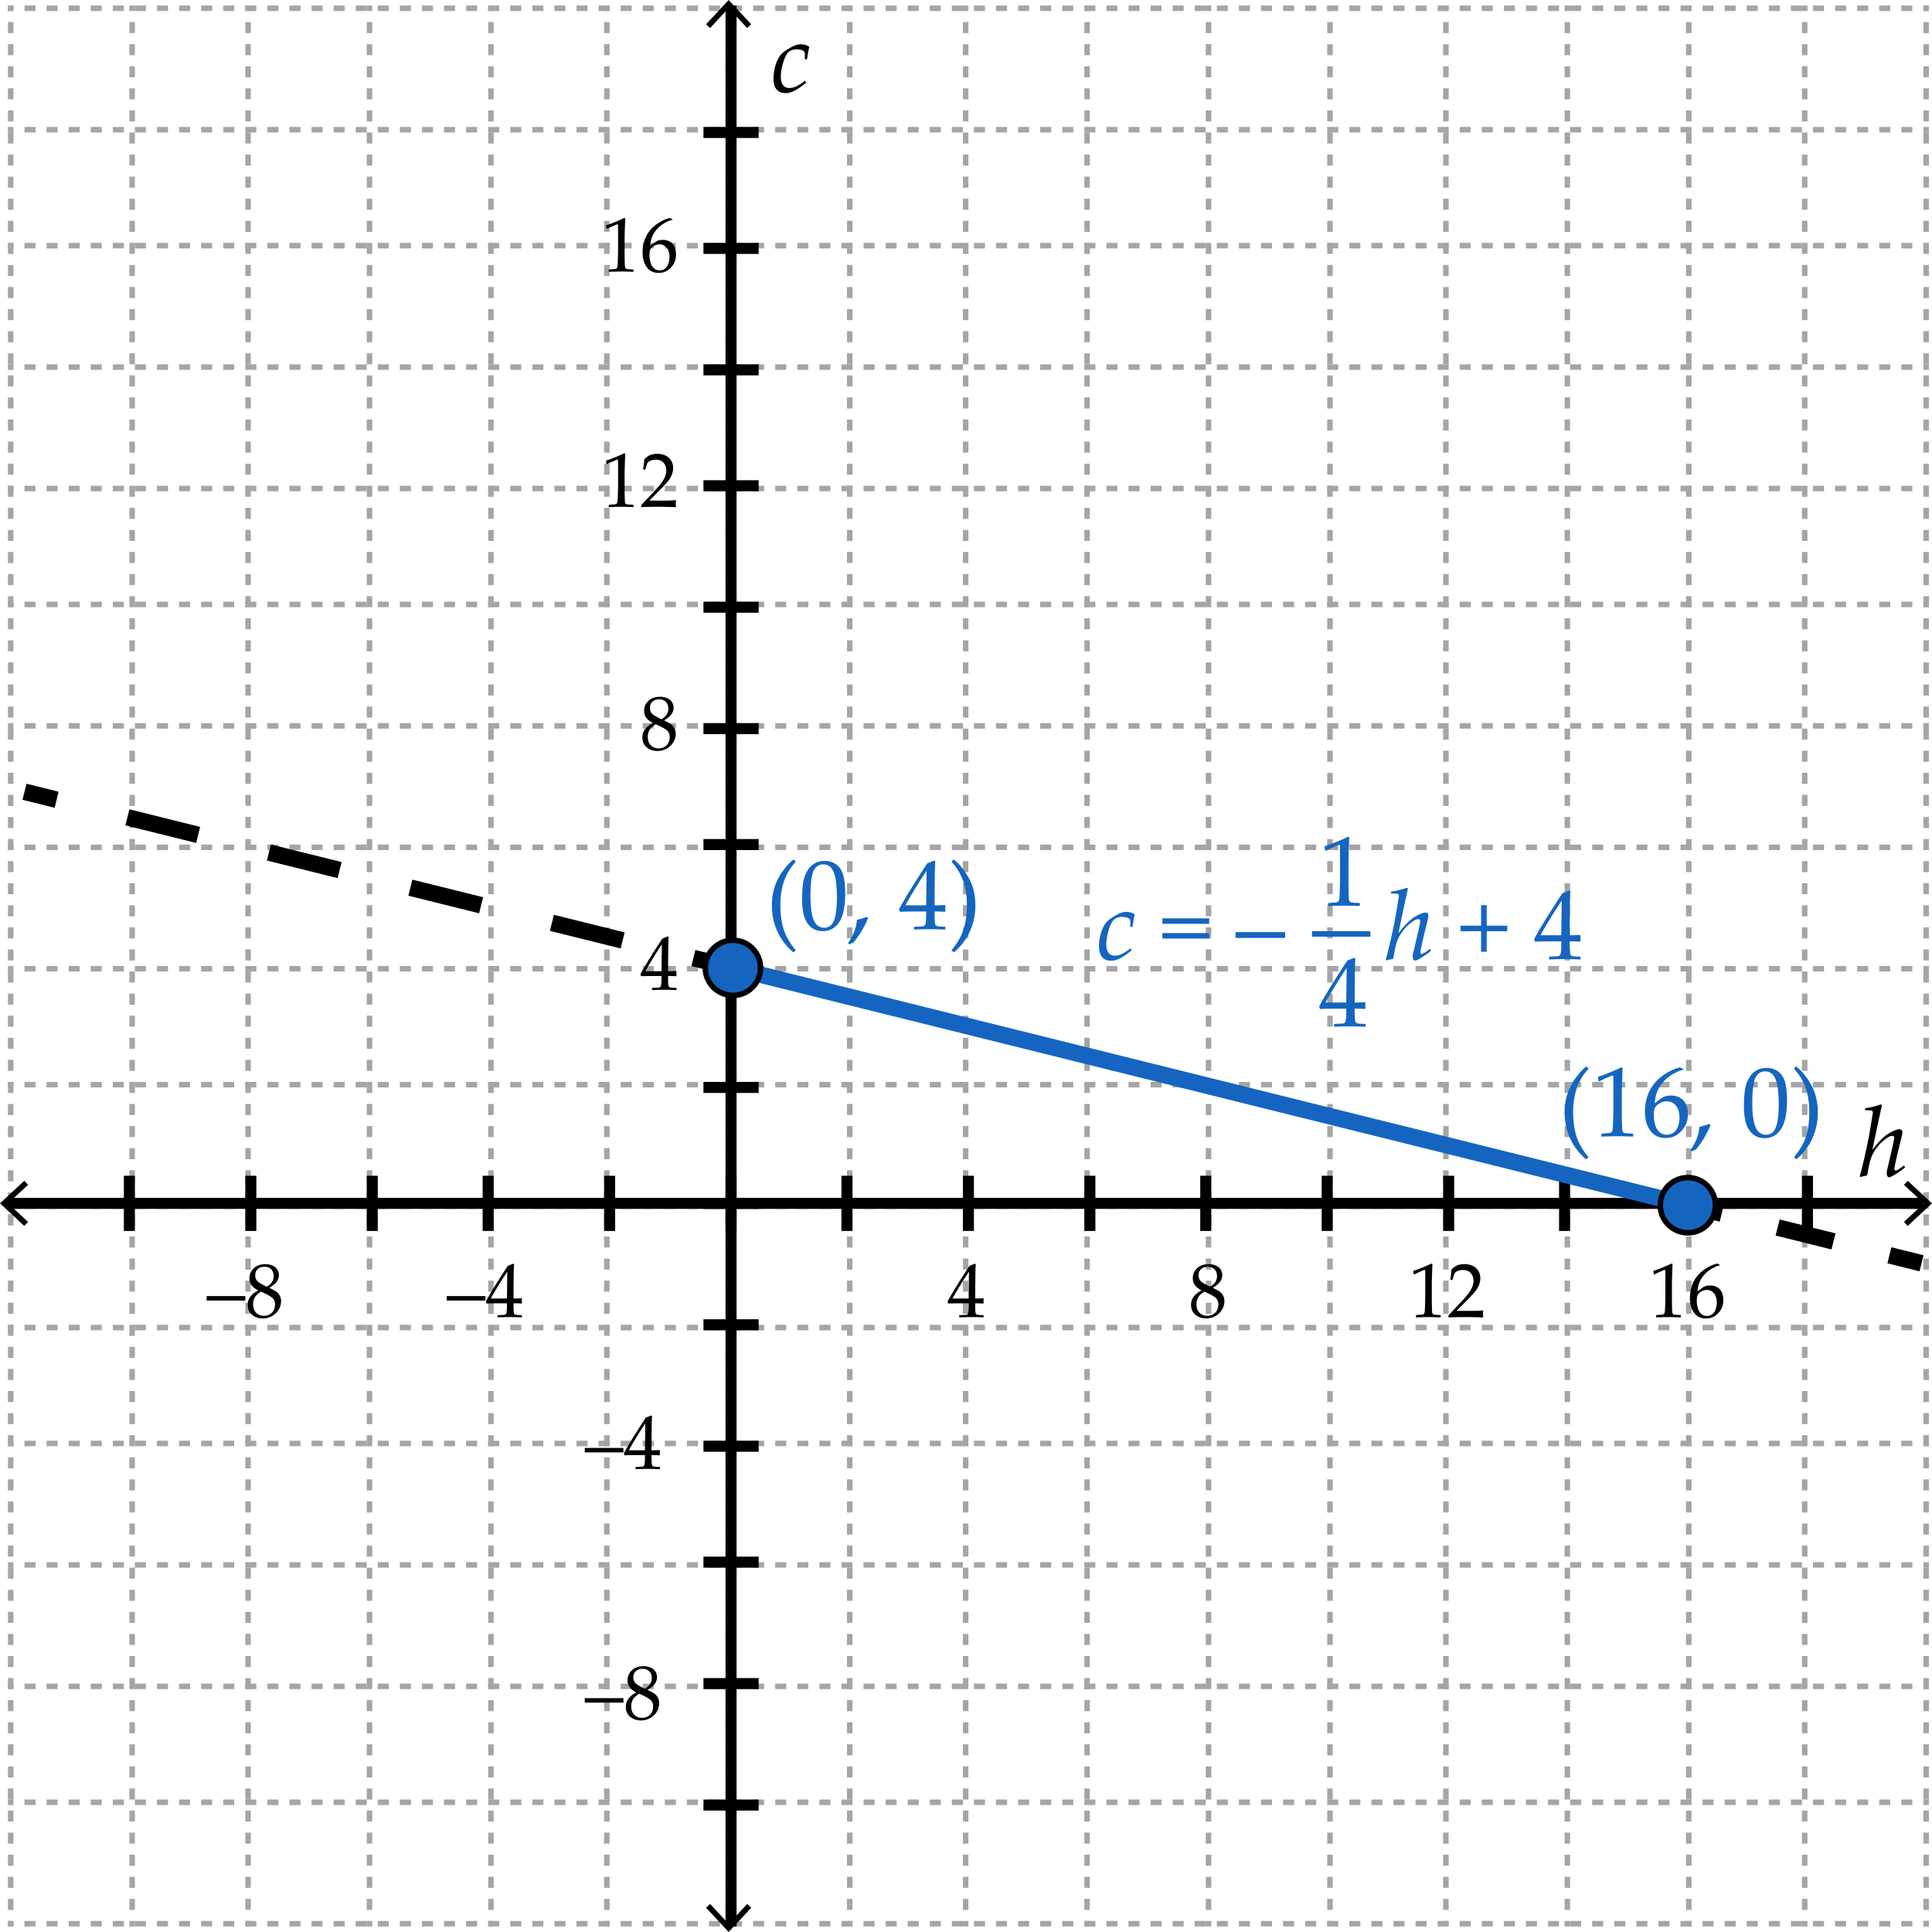 <svg xmlns="http://www.w3.org/2000/svg" width="350" height="350"><path fill="#FFF" d="M0 0h350v350H0z"/><g fill="none" stroke="#A5A5A5" stroke-miterlimit="10"><path d="M349.438 348.499h-1"/><path stroke-dasharray="2,2" d="M346.438 348.499h-343"/><path d="M2.438 348.499h-1"/></g><g fill="none" stroke="#A5A5A5" stroke-miterlimit="10"><path d="M349.438 326.499h-1"/><path stroke-dasharray="2,2" d="M346.438 326.499h-343"/><path d="M2.438 326.499h-1"/></g><g fill="none" stroke="#A5A5A5" stroke-miterlimit="10"><path d="M349.438 305.499h-1"/><path stroke-dasharray="2,2" d="M346.438 305.499h-343"/><path d="M2.438 305.499h-1"/></g><g fill="none" stroke="#A5A5A5" stroke-miterlimit="10"><path d="M349.438 283.499h-1"/><path stroke-dasharray="2,2" d="M346.438 283.499h-343"/><path d="M2.438 283.499h-1"/></g><g fill="none" stroke="#A5A5A5" stroke-miterlimit="10"><path d="M349.438 261.499h-1"/><path stroke-dasharray="2,2" d="M346.438 261.499h-343"/><path d="M2.438 261.499h-1"/></g><g fill="none" stroke="#A5A5A5" stroke-miterlimit="10"><path d="M349.438 240.499h-1"/><path stroke-dasharray="2,2" d="M346.438 240.499h-343"/><path d="M2.438 240.499h-1"/></g><g fill="none" stroke="#A5A5A5" stroke-miterlimit="10"><path d="M349.438 218.499h-1"/><path stroke-dasharray="2,2" d="M346.438 218.499h-343"/><path d="M2.438 218.499h-1"/></g><g fill="none" stroke="#A5A5A5" stroke-miterlimit="10"><path d="M349.438 196.499h-1"/><path stroke-dasharray="2,2" d="M346.438 196.499h-343"/><path d="M2.438 196.499h-1"/></g><g fill="none" stroke="#A5A5A5" stroke-miterlimit="10"><path d="M349.438 175.499h-1"/><path stroke-dasharray="2,2" d="M346.438 175.499h-343"/><path d="M2.438 175.499h-1"/></g><g fill="none" stroke="#A5A5A5" stroke-miterlimit="10"><path d="M349.438 153.499h-1"/><path stroke-dasharray="2,2" d="M346.438 153.499h-343"/><path d="M2.438 153.499h-1"/></g><g fill="none" stroke="#A5A5A5" stroke-miterlimit="10"><path d="M349.438 131.499h-1"/><path stroke-dasharray="2,2" d="M346.438 131.499h-343"/><path d="M2.438 131.499h-1"/></g><g fill="none" stroke="#A5A5A5" stroke-miterlimit="10"><path d="M349.438 109.499h-1"/><path stroke-dasharray="2,2" d="M346.438 109.499h-343"/><path d="M2.438 109.499h-1"/></g><g fill="none" stroke="#A5A5A5" stroke-miterlimit="10"><path d="M349.438 88.499h-1"/><path stroke-dasharray="2,2" d="M346.438 88.499h-343"/><path d="M2.438 88.499h-1"/></g><g fill="none" stroke="#A5A5A5" stroke-miterlimit="10"><path d="M349.438 66.499h-1"/><path stroke-dasharray="2,2" d="M346.438 66.499h-343"/><path d="M2.438 66.499h-1"/></g><g fill="none" stroke="#A5A5A5" stroke-miterlimit="10"><path d="M349.438 44.499h-1"/><path stroke-dasharray="2,2" d="M346.438 44.499h-343"/><path d="M2.438 44.499h-1"/></g><g fill="none" stroke="#A5A5A5" stroke-miterlimit="10"><path d="M349.438 23.499h-1"/><path stroke-dasharray="2,2" d="M346.438 23.499h-343"/><path d="M2.438 23.499h-1"/></g><g fill="none" stroke="#A5A5A5" stroke-miterlimit="10"><path d="M349.438 1.499h-1"/><path stroke-dasharray="2,2" d="M346.438 1.499h-343"/><path d="M2.438 1.499h-1"/></g><g fill="none" stroke="#A5A5A5" stroke-miterlimit="10"><path d="M348.938.999v1"/><path stroke-dasharray="2,2" d="M348.938 3.999v343"/><path d="M348.938 347.999v1"/></g><g fill="none" stroke="#A5A5A5" stroke-miterlimit="10"><path d="M326.938.999v1"/><path stroke-dasharray="2,2" d="M326.938 3.999v343"/><path d="M326.938 347.999v1"/></g><g fill="none" stroke="#A5A5A5" stroke-miterlimit="10"><path d="M305.938.999v1"/><path stroke-dasharray="2,2" d="M305.938 3.999v343"/><path d="M305.938 347.999v1"/></g><g fill="none" stroke="#A5A5A5" stroke-miterlimit="10"><path d="M283.938.999v1"/><path stroke-dasharray="2,2" d="M283.938 3.999v343"/><path d="M283.938 347.999v1"/></g><g fill="none" stroke="#A5A5A5" stroke-miterlimit="10"><path d="M261.938.999v1"/><path stroke-dasharray="2,2" d="M261.938 3.999v343"/><path d="M261.938 347.999v1"/></g><g fill="none" stroke="#A5A5A5" stroke-miterlimit="10"><path d="M240.938.999v1"/><path stroke-dasharray="2,2" d="M240.938 3.999v343"/><path d="M240.938 347.999v1"/></g><g fill="none" stroke="#A5A5A5" stroke-miterlimit="10"><path d="M218.938.999v1"/><path stroke-dasharray="2,2" d="M218.938 3.999v343"/><path d="M218.938 347.999v1"/></g><g fill="none" stroke="#A5A5A5" stroke-miterlimit="10"><path d="M196.938.999v1"/><path stroke-dasharray="2,2" d="M196.938 3.999v343"/><path d="M196.938 347.999v1"/></g><g fill="none" stroke="#A5A5A5" stroke-miterlimit="10"><path d="M174.938.999v1"/><path stroke-dasharray="2,2" d="M174.938 3.999v343"/><path d="M174.938 347.999v1"/></g><g fill="none" stroke="#A5A5A5" stroke-miterlimit="10"><path d="M153.938.999v1"/><path stroke-dasharray="2,2" d="M153.938 3.999v343"/><path d="M153.938 347.999v1"/></g><g fill="none" stroke="#A5A5A5" stroke-miterlimit="10"><path d="M131.938.999v1"/><path stroke-dasharray="2,2" d="M131.938 3.999v343"/><path d="M131.938 347.999v1"/></g><g fill="none" stroke="#A5A5A5" stroke-miterlimit="10"><path d="M109.938.999v1"/><path stroke-dasharray="2,2" d="M109.938 3.999v343"/><path d="M109.938 347.999v1"/></g><g fill="none" stroke="#A5A5A5" stroke-miterlimit="10"><path d="M88.938.999v1"/><path stroke-dasharray="2,2" d="M88.938 3.999v343"/><path d="M88.938 347.999v1"/></g><g fill="none" stroke="#A5A5A5" stroke-miterlimit="10"><path d="M66.938.999v1"/><path stroke-dasharray="2,2" d="M66.938 3.999v343"/><path d="M66.938 347.999v1"/></g><g fill="none" stroke="#A5A5A5" stroke-miterlimit="10"><path d="M44.938.999v1"/><path stroke-dasharray="2,2" d="M44.938 3.999v343"/><path d="M44.938 347.999v1"/></g><g fill="none" stroke="#A5A5A5" stroke-miterlimit="10"><path d="M23.938.999v1"/><path stroke-dasharray="2,2" d="M23.938 3.999v343"/><path d="M23.938 347.999v1"/></g><g fill="none" stroke="#A5A5A5" stroke-miterlimit="10"><path d="M1.938.999v1"/><path stroke-dasharray="2,2" d="M1.938 3.999v343"/><path d="M1.938 347.999v1"/></g><g><path fill="none" stroke="#000" stroke-width="2" stroke-miterlimit="10" d="M132.438.999v348"/><path d="M127.91 4.398l.733.682 3.356-3.612 3.357 3.612.733-.682L131.999 0zM127.91 345.603l.733-.683 3.356 3.612 3.357-3.612.733.683-4.09 4.397z"/></g><g fill="none" stroke="#000" stroke-width="2" stroke-miterlimit="10"><path d="M327.438 222.999v-10M305.438 222.999v-10M283.438 222.999v-10M262.438 222.999v-10M240.438 222.999v-10M218.438 222.999v-10M197.438 222.999v-10M175.438 222.999v-10M153.438 222.999v-10M132.438 222.999v-10M110.438 222.999v-10M88.438 222.999v-10M67.438 222.999v-10M45.438 222.999v-10M23.438 222.999v-10"/></g><g fill="none" stroke="#000" stroke-width="2" stroke-miterlimit="10"><path d="M127.438 326.999h10M127.438 304.999h10M127.438 282.999h10M127.438 261.999h10M127.438 239.999h10M127.438 217.999h10M127.438 196.999h10M127.438 174.999h10M127.438 152.999h10M127.438 131.999h10M127.438 109.999h10M127.438 87.999h10M127.438 66.999h10M127.438 44.999h10M127.438 23.999h10"/></g><g><path fill="none" stroke="#000" stroke-width="2" stroke-miterlimit="10" d="M348.438 217.999h-347"/><path d="M345.602 213.91l-.682.733 3.611 3.356-3.611 3.357.682.733 4.398-4.09zM4.398 213.91l.682.733-3.612 3.356 3.612 3.357-.682.733L0 217.999z"/></g><g><path d="M118.234 130.963c-.506-.269-.89-.578-1.152-.926-.262-.349-.393-.771-.393-1.268 0-.697.258-1.295.772-1.794s1.217-.749 2.105-.749c.451 0 .869.079 1.255.236.385.157.682.392.892.704s.314.66.314 1.042c0 .401-.123.785-.369 1.152s-.682.739-1.306 1.118v.062c.533.255.929.472 1.186.649.258.178.469.418.633.721s.246.653.246 1.049c0 .542-.156 1.063-.469 1.562-.312.499-.723.878-1.233 1.138s-1.039.39-1.586.39c-.798 0-1.456-.223-1.976-.67s-.779-1.042-.779-1.784c0-.602.179-1.12.537-1.555a3.682 3.682 0 0 1 1.322-1.015v-.062zm.554.246c-.538.319-.911.662-1.121 1.029s-.314.783-.314 1.248c0 .652.183 1.163.547 1.535s.834.557 1.408.557c.392 0 .747-.091 1.066-.273s.558-.432.714-.749c.158-.317.236-.662.236-1.036 0-.538-.188-.957-.564-1.258-.376-.301-1.034-.652-1.972-1.053zm1.039-.902c.487-.305.818-.612.991-.919s.26-.639.26-.995c0-.524-.15-.939-.451-1.244s-.704-.458-1.21-.458c-.483 0-.884.136-1.203.407s-.479.65-.479 1.138c0 .369.104.689.312.96.206.271.8.642 1.78 1.111z"/></g><g><path d="M256.213 230.877l-.123-.041-.068-.561.068-.068c.457-.132 1.033-.345 1.73-.636s1.195-.516 1.496-.67l.178.068c-.072 1.996-.109 3.195-.109 3.596v2.536c0 .624.008 1.211.021 1.761.014.549.033.872.061.971.027.098.074.174.141.229s.158.09.277.105c.117.017.471.041 1.059.072l.049.055v.308l-.049.055a68.763 68.763 0 0 0-2.111-.055c-.311 0-1.068.019-2.277.055l-.047-.055v-.308l.055-.055c.684-.051 1.074-.086 1.172-.109s.174-.063.227-.119c.051-.058.094-.166.125-.325.033-.159.059-.632.08-1.415.02-.783.029-1.186.029-1.203v-2.693a93.43 93.43 0 0 0-.01-2.153c-.006-.114-.047-.171-.119-.171a.262.262 0 0 0-.076.014c-.031.01-.131.051-.301.123l-.676.301c-.285.121-.55.251-.802.388zM262.482 238.67l-.082-.068v-.314l2.289-2.427c.943-.998 1.555-1.771 1.832-2.317.279-.547.418-1.058.418-1.531 0-.556-.17-1.019-.506-1.388-.338-.369-.793-.554-1.367-.554-.369 0-.691.058-.965.171s-.457.242-.549.383c-.094.141-.23.537-.408 1.189l-.061.055h-.281l-.068-.062c.105-.615.178-1.224.219-1.825.43-.42.828-.688 1.201-.803.371-.117.76-.175 1.164-.175.484 0 .945.091 1.389.273.441.183.797.478 1.066.886.268.407.402.881.402 1.418 0 .4-.078.803-.234 1.207a4.481 4.481 0 0 1-.691 1.168 17.89 17.89 0 0 1-1.24 1.351l-2.133 2.174h2.699c.83 0 1.52-.03 2.072-.089l.047.055a3.655 3.655 0 0 0-.041.608c0 .228.014.407.041.54l-.047.075a45.754 45.754 0 0 0-1.512-.048 82.559 82.559 0 0 0-1.346-.021c-.443 0-1.037.006-1.785.017a26.83 26.83 0 0 0-1.523.052z"/></g><g><path d="M299.713 230.877l-.123-.041-.068-.561.068-.068c.457-.132 1.033-.345 1.73-.636s1.195-.516 1.496-.67l.178.068c-.072 1.996-.109 3.195-.109 3.596v2.536c0 .624.008 1.211.021 1.761.014.549.033.872.061.971.027.098.074.174.141.229s.158.09.277.105c.117.017.471.041 1.059.072l.049.055v.308l-.049.055a68.763 68.763 0 0 0-2.111-.055c-.311 0-1.068.019-2.277.055l-.047-.055v-.308l.055-.055c.684-.051 1.074-.086 1.172-.109s.174-.063.227-.119c.051-.058.094-.166.125-.325.033-.159.059-.632.08-1.415.02-.783.029-1.186.029-1.203v-2.693a93.43 93.43 0 0 0-.01-2.153c-.006-.114-.047-.171-.119-.171a.262.262 0 0 0-.076.014c-.031.01-.131.051-.301.123l-.676.301c-.285.121-.55.251-.802.388zM311.574 229.147v.082c-.498.105-1.063.354-1.699.745a5.148 5.148 0 0 0-1.604 1.579c-.432.66-.684 1.459-.752 2.393.156-.109.334-.242.533-.396.26-.195.451-.33.572-.403.119-.073.281-.137.484-.191s.436-.082.701-.082c.469 0 .891.104 1.264.312.375.207.654.512.842.916.186.402.279.873.279 1.411 0 .761-.184 1.397-.553 1.911-.369.512-.762.879-1.176 1.1-.416.222-.891.332-1.43.332-.916 0-1.627-.343-2.133-1.029-.506-.686-.758-1.578-.758-2.676 0-.729.105-1.43.318-2.102a5.586 5.586 0 0 1 .967-1.826c.432-.544.984-1.028 1.658-1.452.672-.424 1.334-.711 1.984-.861l.503.237zm-4.183 6.522c0 .451.064.898.195 1.34.129.441.338.783.625 1.025s.623.362 1.012.362c.332 0 .641-.093.922-.28.283-.188.498-.479.646-.879.148-.398.223-.818.223-1.261s-.074-.837-.219-1.187a1.81 1.81 0 0 0-.637-.813 1.653 1.653 0 0 0-.971-.291c-.273 0-.547.066-.82.198s-.484.282-.631.451a1.205 1.205 0 0 0-.285.536c-.041.192-.06.457-.06.799z"/></g><g><path d="M109.983 84.085l-.123-.041-.068-.561.068-.068c.456-.132 1.032-.344 1.729-.636s1.196-.515 1.497-.67l.178.068c-.073 1.996-.109 3.195-.109 3.596v2.536c0 .625.007 1.211.021 1.76s.034.873.062.971.074.174.14.229.158.09.277.106.472.04 1.06.072l.048.055v.308l-.048.055a65.634 65.634 0 0 0-2.112-.055c-.31 0-1.069.018-2.276.055l-.048-.055v-.308l.055-.055c.684-.05 1.074-.086 1.172-.109s.173-.063.226-.12.095-.165.126-.325.058-.631.079-1.415l.031-1.203v-2.693c0-1.322-.003-2.04-.01-2.153s-.047-.171-.12-.171c-.018 0-.043.004-.075.014s-.132.05-.301.123l-.677.301a9.207 9.207 0 0 0-.802.389zM116.251 91.878l-.082-.068v-.314l2.29-2.427c.943-.998 1.554-1.771 1.832-2.317s.417-1.057.417-1.531c0-.556-.169-1.019-.506-1.388s-.793-.554-1.367-.554c-.369 0-.69.057-.964.171s-.457.242-.55.383c-.094.141-.229.538-.407 1.189l-.062.055h-.28l-.068-.062c.104-.615.178-1.224.219-1.825.429-.419.828-.687 1.2-.803.371-.116.76-.174 1.165-.174.483 0 .945.091 1.388.273s.798.478 1.066.885.403.881.403 1.418c0 .401-.079.803-.235 1.207a4.459 4.459 0 0 1-.691 1.169c-.303.376-.716.826-1.24 1.35l-2.133 2.174h2.7c.829 0 1.52-.03 2.071-.089l.048.055a3.672 3.672 0 0 0-.041.608c0 .228.014.408.041.54l-.048.075c-.328-.018-.832-.034-1.511-.048s-1.128-.021-1.347-.021c-.442 0-1.037.006-1.784.017s-1.255.029-1.524.052z"/></g><g><path d="M109.983 41.459l-.123-.041-.068-.561.068-.068c.456-.132 1.032-.344 1.729-.636s1.196-.515 1.497-.67l.178.068c-.073 1.996-.109 3.195-.109 3.596v2.536c0 .625.007 1.211.021 1.76s.034.873.062.971.074.174.14.229.158.09.277.106.472.04 1.06.072l.048.055v.308l-.048.055a65.634 65.634 0 0 0-2.112-.055c-.31 0-1.069.018-2.276.055l-.048-.055v-.308l.055-.055c.684-.05 1.074-.086 1.172-.109s.173-.063.226-.12.095-.165.126-.325.058-.631.079-1.415l.031-1.203v-2.693c0-1.322-.003-2.04-.01-2.153s-.047-.171-.12-.171c-.018 0-.043.004-.075.014s-.132.05-.301.123l-.677.301a9.82 9.82 0 0 0-.802.389zM121.843 39.73v.082c-.497.105-1.063.353-1.699.745-.635.392-1.17.918-1.603 1.579s-.684 1.458-.752 2.393c.155-.109.333-.242.533-.396.26-.196.45-.331.571-.403a1.88 1.88 0 0 1 .484-.191c.203-.055.437-.082.701-.082.47 0 .891.104 1.265.311s.654.513.841.916.28.874.28 1.412c0 .761-.185 1.398-.554 1.911s-.761.879-1.176 1.101-.891.332-1.429.332c-.916 0-1.627-.343-2.133-1.029s-.759-1.578-.759-2.676c0-.729.105-1.43.318-2.102.211-.672.534-1.281.967-1.825s.985-1.029 1.658-1.453c.672-.424 1.334-.711 1.985-.861l.502.236zm-4.183 6.521c0 .451.064.898.195 1.34.129.442.338.784.625 1.025s.624.362 1.012.362c.333 0 .641-.093.923-.28s.498-.479.646-.878c.148-.399.223-.819.223-1.261s-.073-.837-.219-1.186-.357-.62-.636-.813-.602-.291-.971-.291c-.273 0-.547.066-.82.198s-.484.283-.632.451c-.148.168-.243.348-.284.537s-.062.455-.062.796z"/></g><g><path d="M105.937 263.114v-.813h7v.813h-7zM115.186 266.156l-.055-.055v-.294l.055-.055c.675-.019 1.074-.039 1.2-.062.125-.022.217-.07.276-.144s.104-.251.134-.533c.029-.282.044-.583.044-.902v-.506h-1.497c-.87 0-1.606.014-2.208.041l-.116-.369c.793-1.485 2.117-3.637 3.972-6.453l.964-.39.171.082c-.05.774-.075 1.734-.075 2.878l-.021 1.928v1.415a27.599 27.599 0 0 0 1.456-.041l.062.068a8.385 8.385 0 0 0-.014.376c.005.15.012.299.021.444l-.068.062a18.803 18.803 0 0 0-1.107-.041h-.349v.458c0 .511.014.873.041 1.087s.07.353.13.413c.06.063.179.107.359.137.18.03.49.047.933.052l.062.055v.294l-.055.055a46.523 46.523 0 0 0-2.017-.055 43.04 43.04 0 0 0-2.298.055zm-1.265-3.418h2.919l.062-4.86c-.438.624-.989 1.481-1.654 2.57s-1.108 1.853-1.327 2.29z"/></g><g><path d="M105.937 308.447v-.813h7v.813h-7zM115.234 306.588c-.506-.269-.89-.577-1.152-.927-.262-.348-.393-.771-.393-1.268 0-.697.258-1.295.772-1.795.515-.498 1.217-.748 2.105-.748.451 0 .869.078 1.255.236.385.156.682.392.892.703.21.313.314.66.314 1.043 0 .401-.123.785-.369 1.152-.246.366-.682.739-1.306 1.117v.062c.533.255.929.472 1.186.649.258.178.469.418.633.721.164.304.246.653.246 1.05 0 .542-.156 1.063-.469 1.562-.312.5-.723.879-1.233 1.139s-1.039.39-1.586.39c-.798 0-1.456-.224-1.976-.67s-.779-1.041-.779-1.784c0-.602.179-1.12.537-1.555a3.673 3.673 0 0 1 1.322-1.016v-.061zm.554.246c-.538.319-.911.662-1.121 1.028-.21.367-.314.783-.314 1.248 0 .651.183 1.163.547 1.535.364.371.834.557 1.408.557.392 0 .747-.091 1.066-.273s.558-.432.714-.748c.158-.317.236-.662.236-1.036 0-.538-.188-.957-.564-1.258-.376-.301-1.034-.652-1.972-1.053zm1.039-.902c.487-.306.818-.612.991-.919.173-.309.26-.64.26-.995 0-.524-.15-.938-.451-1.244s-.704-.458-1.21-.458c-.483 0-.884.136-1.203.406-.319.271-.479.651-.479 1.139 0 .369.104.689.312.961.206.27.8.64 1.78 1.11z"/></g><g><path d="M173.825 238.656l-.055-.055v-.294l.055-.055c.675-.019 1.074-.039 1.2-.062.125-.022.217-.07.276-.144s.104-.251.134-.533c.029-.282.044-.583.044-.902v-.506h-1.497c-.87 0-1.606.014-2.208.041l-.116-.369c.793-1.485 2.117-3.637 3.972-6.453l.964-.39.171.082c-.05.774-.075 1.734-.075 2.878l-.021 1.928v1.415a27.643 27.643 0 0 0 1.457-.041l.061.068c-.008.173-.014.299-.014.376.006.15.012.299.021.444l-.068.062a18.833 18.833 0 0 0-1.108-.041h-.349v.458c0 .511.014.873.041 1.087s.07.353.13.413c.06.063.179.107.359.137.18.03.491.047.932.052l.063.055v.294l-.055.055a46.523 46.523 0 0 0-2.017-.055c-.884.001-1.65.019-2.297.055zm-1.265-3.418h2.919l.062-4.86c-.438.624-.989 1.481-1.654 2.57s-1.108 1.853-1.327 2.29z"/></g><g><path d="M217.631 233.755c-.506-.269-.89-.577-1.152-.927-.262-.348-.393-.771-.393-1.268 0-.697.258-1.295.772-1.795.515-.498 1.217-.748 2.105-.748.451 0 .869.078 1.255.236.385.156.682.392.892.703.21.313.314.66.314 1.043 0 .401-.123.785-.369 1.152-.246.366-.682.739-1.306 1.117v.062c.533.255.929.472 1.186.649.258.178.469.418.633.721.164.304.246.653.246 1.05 0 .542-.156 1.063-.469 1.562-.312.5-.723.879-1.233 1.139s-1.039.39-1.586.39c-.798 0-1.456-.224-1.976-.67s-.779-1.041-.779-1.784c0-.602.179-1.12.537-1.555a3.673 3.673 0 0 1 1.322-1.016v-.061zm.554.246c-.538.319-.911.662-1.121 1.028-.21.367-.314.783-.314 1.248 0 .651.183 1.163.547 1.535.364.371.834.557 1.408.557.392 0 .747-.091 1.066-.273s.558-.432.714-.748c.158-.317.236-.662.236-1.036 0-.538-.188-.957-.564-1.258-.376-.301-1.034-.652-1.972-1.053zm1.039-.902c.487-.306.818-.612.991-.919.173-.309.26-.64.26-.995 0-.524-.15-.938-.451-1.244s-.704-.458-1.21-.458c-.483 0-.884.136-1.203.406-.319.271-.479.651-.479 1.139 0 .369.104.689.312.961.206.27.8.64 1.78 1.11z"/></g><g><path d="M37.437 235.614v-.813h7v.813h-7zM46.734 233.755c-.506-.269-.89-.577-1.152-.927-.262-.348-.393-.771-.393-1.268 0-.697.258-1.295.772-1.795.515-.498 1.217-.748 2.105-.748.451 0 .869.078 1.255.236.385.156.682.392.892.703.21.313.314.66.314 1.043 0 .401-.123.785-.369 1.152-.246.366-.682.739-1.306 1.117v.062c.533.255.929.472 1.186.649.258.178.469.418.633.721.164.304.246.653.246 1.05 0 .542-.156 1.063-.469 1.562-.312.5-.723.879-1.233 1.139s-1.039.39-1.586.39c-.798 0-1.456-.224-1.976-.67s-.779-1.041-.779-1.784c0-.602.179-1.12.537-1.555a3.673 3.673 0 0 1 1.322-1.016v-.061zm.554.246c-.538.319-.911.662-1.121 1.028-.21.367-.314.783-.314 1.248 0 .651.183 1.163.547 1.535.364.371.834.557 1.408.557.392 0 .747-.091 1.066-.273s.558-.432.714-.748c.158-.317.236-.662.236-1.036 0-.538-.188-.957-.564-1.258-.376-.301-1.034-.652-1.972-1.053zm1.039-.902c.487-.306.818-.612.991-.919.173-.309.26-.64.26-.995 0-.524-.15-.938-.451-1.244s-.704-.458-1.21-.458c-.483 0-.884.136-1.203.406-.319.271-.479.651-.479 1.139 0 .369.104.689.312.961.206.27.8.64 1.78 1.11z"/></g><g><path d="M80.937 235.614v-.813h7v.813h-7zM90.186 238.656l-.055-.055v-.294l.055-.055c.675-.019 1.074-.039 1.2-.062.125-.022.217-.07.276-.144s.104-.251.134-.533c.029-.282.044-.583.044-.902v-.506h-1.497c-.87 0-1.606.014-2.208.041l-.116-.369c.793-1.485 2.117-3.637 3.972-6.453l.964-.39.171.082c-.05.774-.075 1.734-.075 2.878l-.021 1.928v1.415a27.599 27.599 0 0 0 1.456-.041l.062.068a8.385 8.385 0 0 0-.014.376c.005.15.012.299.021.444l-.068.062a18.803 18.803 0 0 0-1.107-.041h-.35v.458c0 .511.014.873.041 1.087s.07.353.13.413c.06.063.179.107.359.137.18.03.49.047.933.052l.062.055v.294l-.055.055a46.523 46.523 0 0 0-2.017-.055c-.884.001-1.65.019-2.297.055zm-1.265-3.418h2.919l.062-4.86c-.438.624-.989 1.481-1.654 2.57s-1.108 1.853-1.327 2.29z"/></g><g><path d="M118.186 179.364l-.055-.055v-.293l.055-.055c.675-.019 1.074-.039 1.2-.063a.437.437 0 0 0 .276-.143c.06-.073.104-.251.134-.533.029-.283.044-.584.044-.902v-.506h-1.497c-.87 0-1.606.014-2.208.041l-.116-.369c.793-1.486 2.117-3.637 3.972-6.454l.964-.39.171.082c-.05.775-.075 1.734-.075 2.878l-.021 1.928v1.415a25.561 25.561 0 0 0 1.456-.041l.062.068a8.334 8.334 0 0 0-.014.376c.005.15.012.298.021.443l-.068.063a18.803 18.803 0 0 0-1.107-.041h-.349v.457c0 .511.014.873.041 1.088.027.214.07.352.13.413s.179.106.359.137c.18.03.49.047.933.052l.062.055v.293l-.055.055a46.523 46.523 0 0 0-2.017-.055 44.01 44.01 0 0 0-2.298.056zm-1.265-3.417h2.919l.062-4.86c-.438.625-.989 1.481-1.654 2.57s-1.108 1.852-1.327 2.29z"/></g><g><g fill="none" stroke="#000" stroke-width="3" stroke-miterlimit="10"><path d="M306.083 218.411l5.823 1.447"/><path stroke-dasharray="10.434,10.434" d="M322.031 222.375l15.189 3.775"/><path d="M342.282 227.408l5.823 1.447"/></g><g fill="none" stroke="#000" stroke-width="3" stroke-miterlimit="10"><path d="M4.438 143.435l5.822 1.447"/><path stroke-dasharray="13.207,13.207" d="M23.077 148.068l96.126 23.893"/><path d="M125.611 173.554l5.823 1.447"/></g><path fill="none" stroke="#1565C0" stroke-width="3" stroke-miterlimit="10" d="M131.428 174.999l176.677 43.914"/><g fill="#1565C0"><path d="M204.88 171.852l.097.246-.026.105c-.709.592-1.36 1.047-1.956 1.367-.594.319-1.164.479-1.709.479-.721 0-1.266-.224-1.635-.672s-.554-1.112-.554-1.991c0-.539.064-1.112.193-1.718s.302-1.135.519-1.586.443-.809.682-1.072c.236-.264.593-.545 1.067-.844.639-.398 1.134-.659 1.485-.782s.688-.185 1.011-.185c.574 0 1.069.144 1.485.431l.026.114c-.17.697-.299 1.403-.387 2.118l-.07.07h-.272l-.07-.07v-.589c.006-.117.009-.217.009-.299 0-.193-.035-.343-.105-.448s-.234-.202-.492-.29-.548-.132-.87-.132c-.615 0-1.105.16-1.473.479-.365.319-.693.958-.984 1.916-.289.958-.435 1.803-.435 2.536s.144 1.264.431 1.595.656.497 1.107.497c.369 0 .756-.085 1.16-.255s.964-.519 1.679-1.046l.087.026zM219.057 167.352h-8.473v-.984h8.473v.984zm0 2.671h-8.473v-.984h8.473v.984zM223.82 169.909v-1.046h9v1.046h-9zM254.846 160.821l.22.167c-.246 1.043-.814 3.688-1.705 7.937l.062.035c1.084-1.424 2.053-2.386 2.904-2.887.854-.501 1.505-.751 1.956-.751.146 0 .264.051.352.154s.132.227.132.374c0 .211-.091.68-.272 1.406-.234.914-.487 1.963-.761 3.146-.271 1.184-.408 1.893-.408 2.127 0 .1.025.171.074.215.051.044.099.066.146.066.129 0 .315-.079.558-.237.244-.158.553-.375.928-.65l.088.026.105.229-.018.097c-.486.398-1.033.79-1.639 1.173-.607.384-1.007.576-1.2.576-.129 0-.233-.067-.312-.202-.08-.135-.119-.313-.119-.536 0-.152.009-.274.026-.365s.117-.529.299-1.314l.501-2.18c.346-1.418.519-2.282.519-2.593 0-.211-.117-.316-.352-.316-.158 0-.319.038-.483.114-.357.176-.8.492-1.327.949-.41.363-.794.8-1.151 1.31s-.636 1.022-.835 1.538c-.152.41-.293.92-.422 1.529l-.325 1.74c-.715.146-1.122.243-1.222.29l-.114-.123c.885-3.357 1.553-6.445 2.004-9.264l.29-1.793c.047-.217.07-.401.07-.554 0-.123-.04-.214-.118-.272-.08-.059-.248-.088-.506-.088l-.738-.009-.07-.07.035-.22.062-.079c1.099-.176 2.022-.408 2.766-.695zM273.057 168.688h-3.727v3.727h-1.02v-3.727h-3.727v-.984h3.727v-3.727h1.02v3.727h3.727v.984zM280.712 173.82l-.07-.07v-.378l.07-.07c.867-.023 1.382-.05 1.542-.079.162-.029.28-.091.356-.185s.134-.322.171-.686c.039-.363.058-.75.058-1.16v-.65h-1.925c-1.119 0-2.065.018-2.839.053l-.149-.475c1.02-1.91 2.722-4.676 5.106-8.297l1.239-.501.22.105a59.215 59.215 0 0 0-.097 3.7l-.026 2.479v1.819a33.189 33.189 0 0 0 1.872-.053l.079.088c-.012.223-.018.384-.018.483.006.193.015.384.026.571l-.088.079a23.924 23.924 0 0 0-1.424-.053h-.448v.589c0 .656.018 1.122.053 1.397s.091.453.167.532.23.138.461.176c.232.038.632.06 1.2.066l.079.07v.378l-.07.07a58.522 58.522 0 0 0-2.593-.07 55.15 55.15 0 0 0-2.952.072zm-1.626-4.394h3.753l.079-6.249c-.563.803-1.271 1.904-2.127 3.305s-1.424 2.381-1.705 2.944z"/></g><path fill="#1565C0" d="M240.211 154.129l-.158-.053-.088-.721.088-.088c.586-.17 1.327-.442 2.224-.817s1.538-.662 1.925-.861l.229.088c-.094 2.566-.141 4.107-.141 4.623v3.261c0 .803.009 1.557.026 2.263s.044 1.122.079 1.248.095.224.181.294c.084.07.203.116.355.136s.606.051 1.362.092l.062.07v.396l-.062.07a85.483 85.483 0 0 0-2.716-.07c-.398 0-1.374.023-2.927.07l-.062-.07v-.396l.07-.07c.879-.064 1.381-.111 1.508-.141.125-.029.222-.081.289-.154s.122-.212.163-.417.075-.812.101-1.819l.04-1.547v-3.463c0-1.699-.005-2.622-.013-2.769-.01-.146-.061-.22-.154-.22-.023 0-.056.006-.097.018s-.17.064-.387.158l-.87.387c-.362.16-.705.327-1.027.502z"/><path fill="#1565C0" stroke="#1565C0" stroke-miterlimit="10" d="M237.679 169.193h10.58"/><path fill="#1565C0" d="M241.758 186.009l-.07-.07v-.377l.07-.07c.867-.023 1.381-.051 1.542-.08s.28-.09.356-.184.133-.322.171-.686.058-.75.058-1.16v-.65h-1.925c-1.119 0-2.065.018-2.839.053l-.149-.475c1.02-1.91 2.722-4.676 5.106-8.297l1.239-.501.22.105a59.227 59.227 0 0 0-.097 3.701l-.026 2.479v1.818a33.189 33.189 0 0 0 1.872-.053l.079.088a10.2 10.2 0 0 0-.018.484c.006.193.015.383.026.57l-.088.08a23.924 23.924 0 0 0-1.424-.053h-.448v.588c0 .656.018 1.123.053 1.398s.091.452.167.531.229.138.461.176.632.061 1.2.066l.079.07v.377l-.07.07a54.118 54.118 0 0 0-5.545.002zm-1.626-4.395h3.753l.079-6.249c-.563.803-1.271 1.905-2.127 3.305s-1.424 2.382-1.705 2.944z"/><circle fill="#1565C0" stroke="#000" stroke-miterlimit="10" cx="132.771" cy="175.333" r="5"/><circle fill="#1565C0" stroke="#000" stroke-miterlimit="10" cx="305.771" cy="218.333" r="5"/><g fill="#1565C0"><path d="M143.676 172.49c-1.225-1.037-2.171-2.284-2.839-3.74s-1.002-3.013-1.002-4.671c0-1.348.188-2.546.563-3.595s.897-2.013 1.569-2.892c.67-.879 1.264-1.503 1.779-1.872l.097.009.272.343v.097c-1.828 1.969-2.742 4.541-2.742 7.717 0 1.758.203 3.259.611 4.504.406 1.245 1.117 2.477 2.131 3.696l-.009.105-.325.29-.105.009zM145.311 162.962c0-1.043.053-1.982.158-2.817s.338-1.579.699-2.232c.359-.653.811-1.143 1.354-1.468.541-.325 1.158-.488 1.85-.488.785 0 1.475.202 2.07.606.594.404 1.021 1.025 1.283 1.863.26.838.391 1.978.391 3.419 0 2.344-.359 4.069-1.076 5.177-.719 1.107-1.713 1.661-2.984 1.661-.639 0-1.203-.138-1.691-.413-.49-.275-.892-.674-1.205-1.195s-.533-1.137-.658-1.846a12.653 12.653 0 0 1-.191-2.267zm1.511-.509c0 1.113.084 2.127.25 3.041.168.914.445 1.572.836 1.973.389.401.854.602 1.393.602.521 0 .956-.179 1.305-.536s.604-.97.766-1.837c.16-.867.241-1.939.241-3.217 0-2.004-.19-3.486-.571-4.447s-1.011-1.441-1.89-1.441c-.768 0-1.348.372-1.74 1.116s-.59 2.326-.59 4.746zM153.643 170.864c.363-.604.624-1.058.782-1.362s.297-.625.417-.962.199-.596.238-.778c.037-.182.092-.557.162-1.125.029-.012.193-.053.492-.123.41-.1.844-.234 1.301-.404l.22.246c-.744 1.729-1.626 3.19-2.646 4.386l-.747.343-.219-.221zM165.657 168.403l-.07-.07v-.378l.07-.07c.867-.023 1.381-.05 1.542-.079s.28-.091.356-.185.133-.322.171-.686.058-.75.058-1.16v-.65h-1.925c-1.119 0-2.065.018-2.839.053l-.149-.475c1.02-1.91 2.722-4.676 5.106-8.297l1.239-.501.22.105a59.215 59.215 0 0 0-.097 3.7l-.026 2.479v1.819a33.189 33.189 0 0 0 1.872-.053l.079.088c-.012.223-.018.384-.018.483.006.193.015.384.026.571l-.088.079a23.924 23.924 0 0 0-1.424-.053h-.448v.589c0 .656.018 1.122.053 1.397s.091.453.167.532.229.138.461.176.632.06 1.2.066l.079.07v.378l-.07.07a58.522 58.522 0 0 0-2.593-.07c-1.135.002-2.12.025-2.952.072zm-1.626-4.395h3.753l.079-6.249c-.563.803-1.271 1.904-2.127 3.305s-1.423 2.382-1.705 2.944zM172.855 172.49l-.105-.009-.334-.29v-.105c1.014-1.219 1.724-2.452 2.131-3.7s.611-2.748.611-4.5c0-3.176-.914-5.748-2.742-7.717v-.097l.272-.343.097-.009c.902.662 1.779 1.721 2.633 3.177.852 1.456 1.278 3.183 1.278 5.181 0 1.617-.324 3.154-.972 4.61s-1.603 2.724-2.869 3.802z"/></g><g fill="#1565C0"><path d="M287.296 209.989c-1.225-1.037-2.171-2.283-2.839-3.739s-1.002-3.013-1.002-4.671c0-1.348.188-2.547.563-3.596s.897-2.012 1.569-2.891c.67-.879 1.264-1.504 1.779-1.873l.097.01.272.342v.098c-1.828 1.969-2.742 4.541-2.742 7.717 0 1.758.203 3.259.611 4.504.406 1.245 1.117 2.477 2.131 3.695l-.009.105-.325.291-.105.008zM289.73 195.901l-.158-.053-.088-.721.088-.088c.586-.17 1.327-.443 2.224-.818s1.538-.662 1.925-.861l.229.088c-.094 2.566-.141 4.107-.141 4.623v3.262c0 .803.009 1.557.026 2.263s.044 1.122.079 1.248.095.224.181.294c.084.07.203.116.355.137s.606.051 1.362.092l.062.07v.396l-.062.07a85.483 85.483 0 0 0-2.716-.07c-.398 0-1.374.023-2.927.07l-.062-.07v-.396l.07-.07c.879-.064 1.381-.111 1.508-.141.125-.029.222-.08.289-.153s.122-.212.163-.417.075-.813.101-1.82l.04-1.547v-3.463c0-1.699-.005-2.621-.013-2.768-.01-.146-.061-.221-.154-.221-.023 0-.056.006-.097.018s-.17.064-.387.158l-.87.387c-.361.158-.704.326-1.027.501zM304.979 193.677v.105c-.639.135-1.367.455-2.184.959-.818.504-1.505 1.18-2.062 2.029s-.879 1.875-.967 3.076c.199-.141.428-.311.686-.51.334-.252.578-.424.733-.518s.363-.176.625-.246c.26-.07.561-.105.9-.105.604 0 1.146.133 1.626.399s.841.659 1.081 1.178.36 1.124.36 1.815c0 .979-.237 1.797-.712 2.456s-.979 1.131-1.512 1.415-1.146.426-1.837.426c-1.178 0-2.092-.44-2.742-1.322s-.976-2.029-.976-3.441c0-.938.137-1.838.408-2.702.273-.864.688-1.646 1.244-2.347s1.267-1.322 2.131-1.867 1.716-.914 2.554-1.107l.644.307zm-5.378 8.385c0 .58.084 1.154.25 1.723.168.568.436 1.008.805 1.318s.803.467 1.301.467c.428 0 .823-.121 1.187-.361s.64-.616.831-1.129c.189-.513.285-1.053.285-1.621s-.094-1.077-.281-1.525-.46-.797-.817-1.046-.773-.374-1.248-.374c-.352 0-.703.086-1.055.256s-.623.363-.813.58-.312.446-.364.689-.081.583-.081 1.023zM306.263 208.364c.363-.604.624-1.059.782-1.363s.297-.625.417-.962.199-.597.238-.778c.037-.182.092-.557.162-1.125.029-.012.193-.053.492-.123.41-.1.844-.234 1.301-.404l.22.246c-.744 1.729-1.626 3.191-2.646 4.387l-.747.342-.219-.22zM315.931 200.462c0-1.043.053-1.981.158-2.816s.338-1.579.699-2.232c.359-.653.811-1.143 1.354-1.468.541-.325 1.158-.487 1.85-.487.785 0 1.475.201 2.07.605.594.404 1.021 1.025 1.283 1.863.26.838.391 1.979.391 3.42 0 2.344-.359 4.068-1.076 5.176-.719 1.107-1.713 1.662-2.984 1.662-.639 0-1.203-.139-1.691-.414-.49-.275-.892-.674-1.205-1.195s-.533-1.137-.658-1.846a12.673 12.673 0 0 1-.191-2.268zm1.511-.51c0 1.113.084 2.127.25 3.041.168.914.445 1.572.836 1.974.389.401.854.603 1.393.603.521 0 .956-.18 1.305-.537s.604-.969.766-1.836c.16-.867.241-1.939.241-3.217 0-2.004-.19-3.486-.571-4.447s-1.011-1.441-1.89-1.441c-.768 0-1.348.371-1.74 1.115s-.59 2.325-.59 4.745zM325.476 209.989l-.105-.008-.334-.291v-.105c1.014-1.219 1.724-2.451 2.131-3.699s.611-2.748.611-4.5c0-3.176-.914-5.748-2.742-7.717v-.098l.272-.342.097-.01c.902.662 1.779 1.722 2.633 3.178.852 1.456 1.278 3.184 1.278 5.182 0 1.617-.324 3.153-.972 4.609s-1.604 2.723-2.869 3.801z"/></g><g><path d="M340.712 200.071l.22.167c-.246 1.043-.814 3.688-1.705 7.937l.062.035c1.084-1.424 2.053-2.387 2.904-2.887.854-.502 1.505-.752 1.956-.752a.44.44 0 0 1 .352.154.553.553 0 0 1 .132.373c0 .211-.091.68-.272 1.406-.234.914-.487 1.963-.761 3.146-.271 1.184-.408 1.893-.408 2.127 0 .1.024.172.074.215a.22.22 0 0 0 .146.066c.129 0 .314-.079.558-.237s.553-.375.928-.65l.088.026.105.229-.018.097c-.486.398-1.033.79-1.639 1.173-.607.385-1.007.576-1.2.576-.129 0-.233-.067-.312-.202-.08-.135-.119-.313-.119-.536 0-.152.009-.273.026-.365.018-.09.117-.528.299-1.313l.501-2.18c.346-1.418.519-2.282.519-2.593 0-.211-.117-.316-.352-.316-.158 0-.319.038-.483.114-.357.176-.8.492-1.327.949-.41.363-.794.8-1.151 1.31s-.636 1.022-.835 1.538c-.152.41-.293.92-.422 1.529l-.325 1.74c-.715.146-1.122.243-1.222.29l-.114-.123c.885-3.357 1.553-6.445 2.004-9.264l.29-1.793c.047-.217.07-.401.07-.554 0-.123-.04-.214-.118-.272-.08-.059-.248-.088-.506-.088l-.738-.009-.07-.07.035-.22.062-.079c1.099-.175 2.022-.407 2.766-.694z"/></g><g><path d="M145.913 14.673l.097.246-.026.105c-.709.592-1.361 1.047-1.955 1.367-.596.319-1.165.479-1.71.479-.721 0-1.266-.224-1.635-.672s-.554-1.112-.554-1.991c0-.539.064-1.112.193-1.718s.302-1.135.519-1.586.444-.809.681-1.072c.238-.264.594-.545 1.068-.844.639-.398 1.134-.659 1.485-.782s.688-.185 1.011-.185c.574 0 1.069.144 1.485.431l.026.114c-.17.697-.299 1.403-.387 2.118l-.07.07h-.272l-.07-.07v-.589c.006-.117.009-.217.009-.299 0-.193-.035-.343-.105-.448s-.234-.202-.492-.29-.548-.132-.87-.132c-.615 0-1.106.16-1.472.479-.367.319-.695.958-.984 1.916-.291.958-.436 1.803-.436 2.536s.144 1.264.431 1.595.656.497 1.107.497c.369 0 .756-.085 1.16-.255s.964-.519 1.679-1.046l.087.026z"/></g></g></svg>